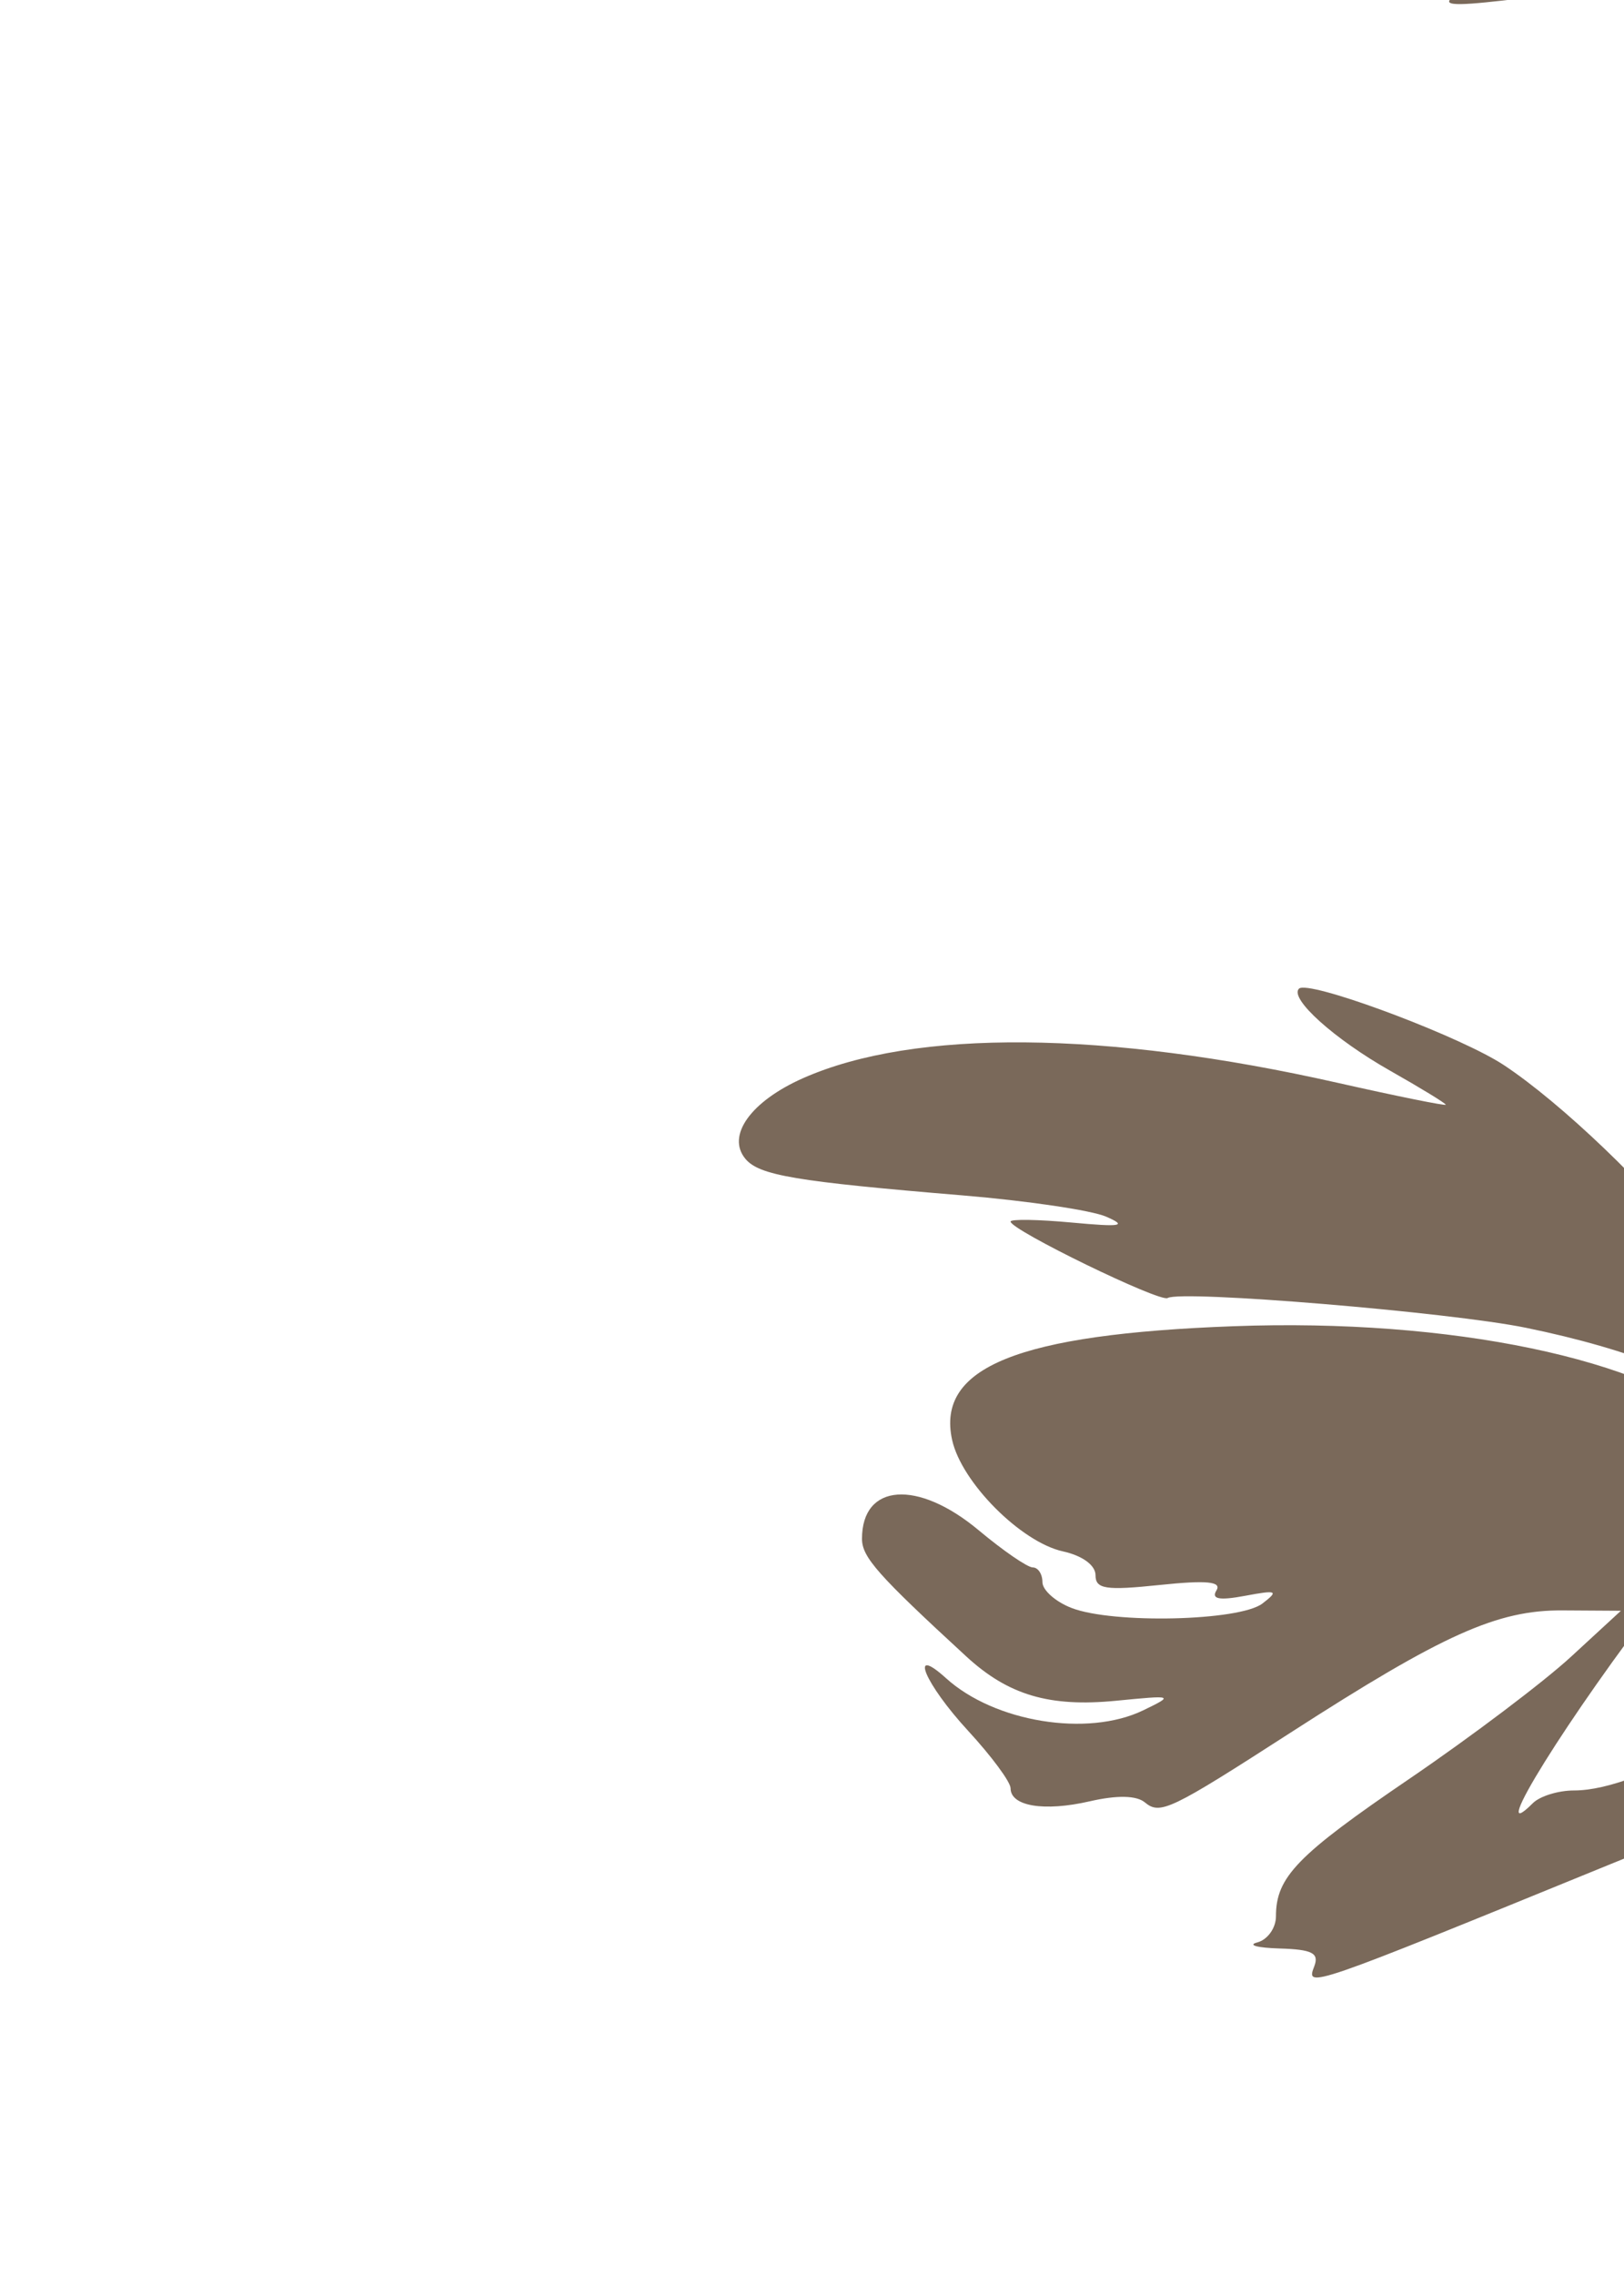 <?xml version="1.0" encoding="UTF-8" standalone="no"?>
<!-- Created with Inkscape (http://www.inkscape.org/) -->
<svg
   xmlns:dc="http://purl.org/dc/elements/1.1/"
   xmlns:cc="http://creativecommons.org/ns#"
   xmlns:rdf="http://www.w3.org/1999/02/22-rdf-syntax-ns#"
   xmlns:svg="http://www.w3.org/2000/svg"
   xmlns="http://www.w3.org/2000/svg"
   xmlns:sodipodi="http://sodipodi.sourceforge.net/DTD/sodipodi-0.dtd"
   xmlns:inkscape="http://www.inkscape.org/namespaces/inkscape"
   id="svg2993"
   sodipodi:version="0.32"
   inkscape:version="0.46"
   width="567"
   height="794"
   version="1.0"
   sodipodi:docname="WileyCoyoteRun.svg"
   inkscape:output_extension="org.inkscape.output.svg.inkscape">
  <defs
     id="defs2996">
    <inkscape:perspective
       sodipodi:type="inkscape:persp3d"
       inkscape:vp_x="0 : 526.18109 : 1"
       inkscape:vp_y="0 : 1000 : 0"
       inkscape:vp_z="744.09448 : 526.18109 : 1"
       inkscape:persp3d-origin="372.04724 : 350.78739 : 1"
       id="perspective3000" />
    <inkscape:perspective
       id="perspective3775"
       inkscape:persp3d-origin="372.04724 : 350.78739 : 1"
       inkscape:vp_z="744.09448 : 526.18109 : 1"
       inkscape:vp_y="0 : 1000 : 0"
       inkscape:vp_x="0 : 526.18109 : 1"
       sodipodi:type="inkscape:persp3d" />
    <inkscape:perspective
       id="perspective3790"
       inkscape:persp3d-origin="372.04724 : 350.78739 : 1"
       inkscape:vp_z="744.09448 : 526.18109 : 1"
       inkscape:vp_y="0 : 1000 : 0"
       inkscape:vp_x="0 : 526.18109 : 1"
       sodipodi:type="inkscape:persp3d" />
    <inkscape:perspective
       id="perspective4688"
       inkscape:persp3d-origin="372.04724 : 350.78739 : 1"
       inkscape:vp_z="744.09448 : 526.18109 : 1"
       inkscape:vp_y="0 : 1000 : 0"
       inkscape:vp_x="0 : 526.18109 : 1"
       sodipodi:type="inkscape:persp3d" />
    <inkscape:perspective
       id="perspective5145"
       inkscape:persp3d-origin="372.04724 : 350.78739 : 1"
       inkscape:vp_z="744.09448 : 526.18109 : 1"
       inkscape:vp_y="0 : 1000 : 0"
       inkscape:vp_x="0 : 526.18109 : 1"
       sodipodi:type="inkscape:persp3d" />
    <inkscape:perspective
       id="perspective5158"
       inkscape:persp3d-origin="372.04724 : 350.78739 : 1"
       inkscape:vp_z="744.09448 : 526.18109 : 1"
       inkscape:vp_y="0 : 1000 : 0"
       inkscape:vp_x="0 : 526.18109 : 1"
       sodipodi:type="inkscape:persp3d" />
    <inkscape:perspective
       id="perspective5173"
       inkscape:persp3d-origin="372.04724 : 350.78739 : 1"
       inkscape:vp_z="744.09448 : 526.18109 : 1"
       inkscape:vp_y="0 : 1000 : 0"
       inkscape:vp_x="0 : 526.18109 : 1"
       sodipodi:type="inkscape:persp3d" />
  </defs>
  <sodipodi:namedview
     inkscape:window-height="1002"
     inkscape:window-width="1280"
     inkscape:pageshadow="2"
     inkscape:pageopacity="0.0"
     guidetolerance="10.0"
     gridtolerance="10.0"
     objecttolerance="10.0"
     borderopacity="1.0"
     bordercolor="#666666"
     pagecolor="#ffffff"
     id="base"
     showgrid="false"
     inkscape:zoom="0.225078"
     inkscape:cx="166.17654"
     inkscape:cy="214.05194"
     inkscape:window-x="1148"
     inkscape:window-y="-4"
     inkscape:current-layer="svg2993"
     showguides="true"
     inkscape:guide-bbox="true" />
  <path
     id="path5197"
     style="fill:#000000"
     d="M -703.655,841.78 C -709.216,835.947 -706.135,815.644 -697.361,800.298 C -685.291,779.189 -654.041,738.313 -617.444,695.763 C -600.883,676.509 -584.945,655.042 -582.028,648.059 C -576.115,633.908 -575.023,615.519 -579.916,612.495 C -586.091,608.679 -678.993,599.275 -710.14,599.313 C -741.724,599.352 -819.723,607.356 -850.97,613.765 C -901.9,624.211 -963.948,644.537 -1032.566,673.254 C -1129.184,713.689 -1138.556,717.335 -1152.314,719.842 C -1164.711,722.102 -1166.691,721.454 -1168.497,714.55 C -1170.051,708.609 -1173.444,706.682 -1182.352,706.682 C -1193.57,706.682 -1203.044,701.252 -1203.044,694.823 C -1203.044,693.192 -1197.207,691.858 -1190.073,691.858 C -1178.922,691.858 -1177.102,690.634 -1177.102,683.134 C -1177.102,670.805 -1166.025,660.236 -1120.942,629.553 C -1081.17,602.484 -1070.538,593.354 -1074.35,589.543 C -1077.894,585.998 -1109.083,601.598 -1153.275,629.018 C -1198.577,657.127 -1216.23,664.477 -1223.651,658.318 C -1226.167,656.23 -1234.671,655.619 -1242.903,656.935 C -1259.347,659.565 -1273.459,654.083 -1273.459,645.065 C -1273.459,641.893 -1279.3,632.476 -1286.438,624.136 C -1294.836,614.325 -1299.189,605.615 -1298.773,599.458 C -1298.419,594.224 -1302.585,583.455 -1308.031,575.527 C -1313.476,567.599 -1317.932,557.297 -1317.932,552.633 C -1317.932,543.883 -1302.368,528.792 -1293.343,528.792 C -1290.267,528.792 -1288.283,524.706 -1288.283,518.373 C -1288.283,512.642 -1284.706,504.114 -1280.334,499.421 C -1271.618,490.065 -1245.723,477.117 -1235.472,476.989 C -1222.576,476.827 -1229.531,470.723 -1257.708,457.476 C -1274.816,449.433 -1294.672,443.146 -1306.814,441.928 C -1353.928,437.203 -1367.646,427.378 -1356.695,406.201 C -1344.093,381.832 -1287.153,369.266 -1222.391,376.561 C -1200.54,379.023 -1176.824,381.983 -1169.69,383.139 L -1156.719,385.241 L -1165.057,376.171 C -1175.032,365.322 -1175.96,354.572 -1166.91,354.698 C -1135.102,355.143 -1079.133,381.781 -1048.785,410.92 C -1028.703,430.202 -1025.863,431.841 -1024.116,425.161 C -1023.03,421.008 -1020.33,417.611 -1018.115,417.611 C -1015.901,417.611 -1004.552,430.536 -992.895,446.333 C -968.757,479.046 -937.835,509.929 -919.139,519.997 L -906.399,526.858 L -898.141,517.298 C -880.792,497.213 -844.241,482.798 -796.889,477.368 C -715.618,468.048 -640.687,434.963 -586.563,384.501 C -568.938,368.069 -552.846,342.852 -555.295,335.505 C -556.792,331.012 -587.825,320.26 -622.352,312.271 C -660.013,303.557 -717.844,304.511 -746.909,314.326 C -769.434,321.933 -811.165,349.902 -818.943,362.604 C -821.914,367.456 -820.275,370.791 -811.142,378.476 C -780.778,404.025 -791.037,454.933 -828.831,466.256 C -836.931,468.683 -843.558,472.097 -843.558,473.842 C -843.558,482.262 -868.391,491.704 -890.569,491.718 C -920.254,491.736 -930.951,487.373 -940.372,471.405 C -946.197,461.534 -950.525,458.377 -958.237,458.377 C -971.29,458.377 -979.357,449.233 -982.756,430.582 C -984.242,422.429 -989.386,411.043 -994.188,405.282 C -1017.165,377.71 -988.915,342.992 -938.735,337.132 C -926.902,335.75 -917.81,332.469 -915.047,328.582 C -903.387,312.185 -869.857,310.232 -856.344,325.164 C -849.639,332.572 -849.387,332.441 -826.365,309.625 C -813.596,296.969 -804.065,285.13 -805.186,283.317 C -808.26,278.343 -795.231,265.663 -787.046,265.663 C -782.978,265.663 -779.02,262.447 -777.923,258.251 C -775.617,249.433 -770.474,249.156 -743.495,256.398 C -720.191,262.653 -653.988,263.665 -628.607,258.155 C -589.692,249.706 -580.324,246.181 -581.306,240.357 C -581.843,237.176 -578.406,232.597 -573.668,230.182 L -565.055,225.792 L -575.521,218.499 C -596.083,204.171 -608.277,202.308 -642.469,208.271 C -659.839,211.3 -688.508,213.778 -706.178,213.778 C -723.849,213.778 -740.041,215.513 -742.161,217.633 C -746.687,222.159 -775.283,216.695 -791.817,208.145 C -797.595,205.157 -804.778,203.655 -807.781,204.807 C -811.207,206.122 -814.161,204.001 -815.713,199.109 C -818.236,191.16 -817.749,131.729 -815.068,120.484 C -814.255,117.073 -805.065,108.812 -794.646,102.126 L -775.702,89.97 L -786.467,86.938 C -797.64,83.792 -852.113,89.279 -867.397,95.09 C -881.199,100.337 -932.226,106.514 -941.84,104.1 C -946.672,102.888 -951.152,99.159 -951.796,95.813 C -952.83,90.442 -959.463,89.849 -1008.518,90.744 C -1072.67,91.913 -1086.78,89.326 -1085.322,76.659 L -1084.341,68.128 L -1133.501,69.989 C -1192.043,72.206 -1201.191,70.58 -1201.191,57.957 C -1201.191,50.772 -1197.257,46.831 -1182.479,39.212 C -1172.187,33.907 -1154.866,26.61 -1143.988,22.997 C -1133.111,19.384 -1116.792,11.42 -1107.723,5.3 C -1088.822,-7.456 -1052.093,-20.662 -1006.624,-31.05 C -989.298,-35.009 -971.38,-39.108 -966.806,-40.159 C -962.231,-41.209 -958.896,-44.125 -959.393,-46.637 C -960.053,-49.966 -952.764,-51.064 -932.503,-50.689 C -902.444,-50.131 -879.686,-42.94 -787.976,-5.025 C -727.595,19.938 -711.891,23.226 -680.137,17.551 L -655.297,13.112 L -653.645,-0.516 C -652.726,-8.093 -653.794,-15.407 -656.05,-16.99 C -660.871,-20.371 -642.254,-38.233 -633.909,-38.233 C -630.938,-38.233 -625.611,-40.029 -622.071,-42.223 C -610.797,-49.214 -597.039,-40.053 -575.166,-10.991 C -563.691,4.255 -544.243,26.043 -531.947,37.427 C -513.812,54.216 -507.182,58.124 -496.831,58.124 C -486.671,58.124 -484.071,59.59 -484.071,65.318 C -484.071,69.274 -485.739,73.542 -487.777,74.801 C -489.816,76.061 -491.483,79.69 -491.483,82.864 C -491.483,87.13 -489.307,87.976 -483.145,86.106 C -478.559,84.714 -467.302,82.887 -458.129,82.045 C -435.763,79.994 -413.438,73.046 -404.391,65.321 C -393.755,56.238 -374.445,47.006 -366.083,47.006 C -360.474,47.006 -358.388,43.541 -356.527,31.135 C -353.235,9.18 -342.409,-7.066 -327.471,-12.467 C -318.536,-15.698 -312.345,-21.82 -306.094,-33.601 C -293.812,-56.754 -267.793,-82.706 -256.862,-82.706 C -227.306,-82.706 -228.922,-33.787 -260.119,15.84 C -266.641,26.216 -273.182,40.391 -274.654,47.341 C -278.452,65.279 -298.426,101.789 -308.984,110.094 C -323.761,121.718 -356.928,132.245 -378.772,132.245 C -390.642,132.245 -404.169,134.837 -411.061,138.431 C -417.584,141.833 -437.426,147.611 -455.155,151.271 C -490.596,158.587 -513.72,166.972 -513.72,172.508 C -513.72,180.013 -478.969,206.234 -461.202,212.135 C -444.226,217.774 -409.908,218.407 -391.42,213.424 C -387.596,212.393 -386.112,214.39 -386.666,219.825 C -387.269,225.74 -384.941,228.239 -377.401,229.772 C -364.271,232.442 -336.398,257.727 -342.458,261.472 C -345.851,263.569 -345.836,266.903 -342.391,276.029 C -337.255,289.637 -323.425,294.039 -297.561,290.298 C -259.141,284.741 -232.06,268.769 -206.64,236.674 L -194.743,221.653 L -211.497,211.835 C -220.711,206.435 -236.272,199.9 -246.077,197.314 C -283.051,187.56 -289.133,178.658 -276.563,152.69 C -269.208,137.497 -248.403,120.487 -227.762,112.791 C -224.176,111.454 -219.085,101.508 -215.555,88.944 C -205.582,53.443 -202.428,47.737 -190.479,43.571 C -175.87,38.479 -153.175,42.26 -138.28,52.269 C -127.263,59.671 -126.309,62.025 -124.585,86.044 C -122.847,110.26 -122.157,111.926 -113.467,112.899 C -94.695,115.001 -87.843,117.632 -76.692,127.014 C -46.711,152.242 -70.957,184.165 -220.534,316.404 C -233.604,327.959 -233.742,328.36 -226.501,333.766 C -219.354,339.103 -219.613,339.521 -233.737,345.464 C -242.334,349.082 -253.318,350.828 -260.328,349.69 C -272.254,347.755 -272.267,347.771 -270.07,361.313 L -267.869,374.873 L -276.834,368.475 C -295.575,355.1 -315.821,343.905 -325.638,341.488 C -335.362,339.095 -335.83,339.605 -335.83,352.597 C -335.83,368.192 -341.32,380.55 -348.249,380.55 C -350.859,380.55 -356.82,387.357 -361.496,395.676 C -369.096,409.199 -387.911,424.972 -396.485,425.009 C -398.251,425.017 -398.888,420.796 -397.901,415.631 C -396.192,406.69 -396.483,406.509 -403.955,411.862 C -430.802,431.098 -487.173,459.396 -517.426,468.827 C -620.28,500.888 -639.774,507.945 -661.909,521.126 C -675.187,529.032 -690.046,539.778 -694.929,545.004 L -703.807,554.508 L -693.076,558.735 C -685.472,561.731 -665.066,562.11 -623.048,560.036 C -522.211,555.059 -493.52,556.762 -502.192,567.211 C -505.197,570.833 -503.033,573.453 -493.139,578.171 C -485.988,581.582 -479.228,586.741 -478.117,589.637 C -475.712,595.904 -487.213,614.817 -491.731,612.025 C -493.46,610.957 -497.328,614.723 -500.327,620.395 C -503.326,626.068 -521.849,646.552 -541.49,665.916 C -577.391,701.312 -605.233,734.998 -601.595,738.635 C -597.45,742.781 -570.336,720.56 -552.633,698.51 C -512.457,648.467 -502.628,640.036 -480.365,636.52 C -468.392,634.628 -459.472,634.676 -458.747,636.637 C -458.067,638.472 -450.823,639.973 -442.649,639.973 C -431.682,639.973 -427.294,641.673 -425.906,646.459 C -424.872,650.026 -417.107,658.009 -408.65,664.199 C -389.939,677.893 -387.403,689.014 -399.928,702.45 C -404.949,707.835 -411.157,718.807 -413.725,726.831 C -426.434,766.543 -493.471,806.915 -586.248,830.73 C -623.379,840.261 -698.374,847.32 -703.655,841.78 z M -1023.9,623.479 C -990.78,606.797 -949.683,579.119 -955.987,577.742 C -958.71,577.147 -968.254,578.304 -977.195,580.313 C -995.947,584.527 -998.843,583.166 -992.554,573.096 C -988.457,566.535 -989.042,565.852 -998.763,565.852 C -1007.569,565.852 -1013.08,570.342 -1029.468,590.868 C -1040.454,604.627 -1052.354,620.47 -1055.914,626.076 C -1062.086,635.795 -1062.081,636.267 -1055.814,636.256 C -1052.2,636.25 -1037.839,630.5 -1023.9,623.479 z" />
  <path
     style="fill:#d7d0a5;fill-opacity:1"
     d="M 967.035,1281.071 C 966.534,1281.143 966.254,1281.559 966.254,1282.321 C 966.254,1284.625 958.623,1286.975 949.066,1287.602 L 934.972,1296.977 L 930.254,1310.946 C 929.003,1328.472 929.641,1332.243 933.222,1328.727 C 936.785,1325.23 939.941,1327.684 947.816,1340.102 C 953.341,1348.814 962.653,1359.747 968.535,1364.383 L 979.254,1372.821 L 981.566,1356.696 C 983.272,1344.904 982.384,1338.851 978.222,1334.102 C 969.523,1324.175 976.622,1326.381 991.691,1338.29 C 1023.132,1363.136 1064.578,1386.914 1075.598,1386.415 C 1085.521,1385.965 1085.738,1385.721 1077.598,1384.196 C 1057.895,1380.505 1025.259,1351.752 998.722,1314.665 C 985.413,1296.063 970.545,1280.565 967.035,1281.071 z M 1257.254,1310.602 C 1256.001,1310.672 1253.773,1311.655 1250.254,1313.258 C 1239.106,1318.338 1227.099,1341.038 1223.504,1363.821 C 1221.492,1376.573 1220.061,1378.813 1216.004,1375.446 C 1208.045,1368.841 1193.404,1374.733 1176.973,1391.165 C 1168.63,1399.507 1160.761,1404.687 1159.473,1402.665 C 1157.931,1400.245 1153.976,1400.296 1147.879,1402.821 C 1142.783,1404.931 1134.443,1407.158 1129.348,1407.758 C 1124.252,1408.359 1114.232,1409.524 1107.098,1410.352 C 1099.964,1411.18 1086.614,1414.64 1077.441,1418.071 C 1058.441,1425.177 1058.717,1425.23 968.129,1406.852 C 912.268,1395.52 877.107,1390.564 854.66,1391.29 C 811.701,1377.654 747.961,1359.123 705.348,1349.915 C 663.087,1340.783 650.76,1339.739 584.191,1339.602 C 579.483,1339.593 574.955,1339.586 570.629,1339.602 C 505.733,1339.851 481.492,1343.347 426.691,1358.727 C 395.508,1367.479 384.865,1373.884 387.129,1382.54 C 404.704,1385.137 413.585,1386.89 417.004,1388.008 C 430.866,1385.569 471.618,1384.187 504.504,1385.352 L 532.316,1386.352 L 515.629,1392.258 L 498.941,1398.165 L 511.91,1403.54 C 524.946,1408.947 574.684,1408.252 626.816,1401.946 C 646.911,1399.515 647.085,1399.595 640.691,1406.821 C 637.124,1410.852 634.223,1415.265 634.223,1416.633 C 634.222,1422.186 671.747,1418.527 708.348,1409.415 C 734.855,1402.815 759.087,1399.467 784.348,1398.915 C 797.236,1398.633 812.171,1398.457 825.785,1398.196 C 823.836,1399.588 823.898,1400.792 825.816,1401.977 C 832.003,1405.801 831.274,1406.376 809.91,1414.29 C 789.912,1421.697 772.554,1434.185 775.535,1439.008 C 776.657,1440.824 775.207,1446.937 772.348,1452.602 C 769.488,1458.267 766.256,1469.923 765.16,1478.508 C 763.519,1491.37 764.696,1495.766 771.785,1503.415 C 783.806,1516.386 803.421,1527.711 813.848,1527.727 C 821.636,1527.739 822.072,1527.047 817.566,1521.508 C 813.033,1515.935 813.273,1515.611 819.879,1518.446 C 836.436,1525.551 886.79,1524.757 933.066,1516.696 C 1004.375,1504.275 1004.568,1504.29 1027.035,1510.821 C 1041.958,1515.159 1052.253,1521.2 1062.348,1531.602 C 1073.697,1543.297 1079.283,1546.29 1089.816,1546.29 C 1097.088,1546.29 1104.342,1548.445 1105.973,1551.102 C 1107.603,1553.759 1115.632,1558.504 1123.785,1561.633 C 1131.938,1564.763 1138.214,1569.135 1137.754,1571.352 C 1136.839,1575.766 1157.74,1584.576 1193.441,1594.79 C 1227.038,1604.401 1230.05,1604.107 1225.348,1591.696 C 1223.224,1586.091 1217.86,1577.484 1213.41,1572.571 C 1205.708,1564.07 1205.668,1563.736 1212.723,1566.071 C 1219.231,1568.226 1219.091,1567.634 1211.504,1561.196 C 1206.751,1557.163 1194.378,1552.755 1184.035,1551.383 C 1167.645,1549.209 1166.074,1548.272 1171.691,1544.165 C 1177.102,1540.208 1173.368,1539.446 1148.441,1539.446 C 1113.386,1539.446 1093.736,1532.166 1065.816,1508.79 L 1047.441,1493.415 L 1055.723,1484.602 C 1064.802,1474.938 1077.98,1470.642 1122.285,1462.852 C 1164.428,1455.443 1168.15,1452.108 1140.879,1446.321 C 1114.158,1440.65 1098.843,1442.647 1056.223,1457.415 C 1016.283,1471.254 1008.259,1471.206 988.66,1457.008 C 979.973,1450.716 970.124,1446.396 966.785,1447.415 C 963.446,1448.434 950.703,1452.956 938.472,1457.446 C 914.655,1466.189 861.647,1469.09 854.597,1462.04 C 852.157,1459.599 862.093,1458.247 884.066,1458.04 C 912.834,1457.768 921.707,1455.995 950.941,1444.571 C 980.217,1433.131 988.42,1431.462 1013.441,1431.977 C 1029.282,1432.303 1036.419,1433.152 1029.285,1433.852 C 980.679,1438.624 976.425,1441.213 996.847,1453.665 C 1013.142,1463.6 1022.305,1462.993 1061.004,1449.415 C 1089.426,1439.443 1098.345,1437.97 1123.785,1438.915 C 1214.11,1442.267 1238.087,1439.181 1258.941,1421.633 C 1271.39,1411.158 1287.31,1386.155 1292.066,1369.571 L 1295.098,1358.977 L 1274.285,1359.071 L 1253.473,1359.133 L 1253.723,1344.321 C 1253.844,1336.168 1255.266,1324.834 1256.91,1319.165 C 1258.729,1312.893 1259.341,1310.486 1257.254,1310.602 z M 1139.098,1640.79 L 1125.879,1662.946 C 1118.612,1675.131 1102.932,1695.538 1091.004,1708.29 C 1050.949,1751.109 1019.704,1767.023 910.66,1800.165 C 880.236,1809.411 842.369,1822.467 826.504,1829.165 C 774.633,1851.063 731.252,1883.439 717.379,1910.633 L 709.91,1925.258 L 722.285,1923.04 C 729.083,1921.82 750.483,1918.98 769.848,1916.758 C 789.212,1914.537 808.924,1911.949 813.66,1910.977 C 818.396,1910.006 836.756,1895.312 854.441,1878.321 C 885.706,1848.284 918.414,1824.455 939.316,1816.508 C 944.963,1814.362 977.94,1804.271 1012.597,1794.071 C 1101.166,1768.004 1147.131,1745.404 1187.691,1708.071 C 1205.24,1691.919 1206.941,1692.36 1196.066,1710.196 C 1191.997,1716.87 1188.668,1723.874 1188.66,1725.758 C 1188.633,1732.373 1206.569,1712.225 1215.16,1696.008 C 1220.431,1686.058 1225.75,1680.352 1228.691,1681.477 C 1232.304,1682.859 1233.227,1679.406 1232.379,1667.852 C 1231.264,1652.666 1230.896,1652.264 1213.16,1647.758 C 1203.208,1645.231 1182.487,1642.629 1167.098,1641.977 L 1139.098,1640.79 z"
     id="path5212" />
  <path
     style="fill:#00ff00;fill-opacity:1"
     d="M -767.821,1530.835 C -766.851,1522.522 -763.811,1529.15 -795.411,1510.231 C -815.076,1498.456 -831.681,1489.348 -832.31,1489.989 C -835.546,1493.291 -822.316,1520.737 -811.395,1533.378 C -797.207,1549.8 -792.965,1551.847 -774.82,1551.034 C -763.877,1550.543 -780.527,1537.986 -767.821,1530.835 z"
     id="path5217"
     sodipodi:nodetypes="cssssc" />
  <path
     style="fill:#7a695a;fill-opacity:1"
     d="M 679.266,-68.649 C 678.381,-68.646 677.655,-68.516 677.109,-68.243 C 669.895,-64.957 669.9,-64.771 678.016,-62.337 C 692.034,-58.132 687.342,-53.331 668.766,-52.868 C 651.07,-53.809 633.851,-49.258 616.953,-45.368 C 609.389,-45.429 562.257,-31.699 543.391,-23.712 C 531.867,-18.833 529.235,-16.831 536.266,-18.274 C 542.381,-19.529 562.261,-23.69 580.422,-27.493 C 608.033,-33.486 629.11,-46.222 657.234,-47.774 C 691.592,-49.772 705.43,-46.05 780.859,-14.337 C 832.113,7.212 880.646,19.985 904.266,20.413 C 902.722,28.113 884.276,23.801 879.266,23.444 C 851.963,21.155 811.251,8.159 740.109,-20.993 C 717.688,-30.181 694.388,-38.829 688.328,-40.212 C 684.336,-41.123 681.808,-41.68 680.547,-41.649 C 678.445,-41.598 679.843,-39.946 683.703,-35.681 C 689.966,-28.761 689.62,-28.705 666.922,-33.462 C 654.178,-36.132 640.405,-38.304 636.328,-38.274 C 629.689,-38.226 629.856,-37.711 637.922,-33.243 C 646.561,-28.458 646.101,-28.148 626.797,-25.743 C 559.311,-16.065 509.499,-4.969 506.109,0.069 C 502.478,5.467 558.912,-6.821 626.297,-8.368 C 679.393,-14.207 764.525,5.613 832.234,28.632 C 858.882,37.691 886.288,44.491 899.453,45.288 C 911.683,46.029 944.709,51.031 972.828,56.413 C 1000.947,61.795 1024.763,65.385 1025.766,64.382 C 1030.228,59.92 1017.394,42.104 1006.391,37.507 C 999.723,34.721 989.605,25.696 983.922,17.476 C 978.239,9.255 971.69,3.185 969.391,3.976 C 967.091,4.766 963.762,4.057 961.984,2.382 C 928.607,11.768 906.572,11.257 873.422,2.351 C 861.245,-1.051 827.103,-13.979 797.547,-26.399 C 767.991,-38.82 732.128,-52.609 717.859,-57.024 C 710.666,-57.325 687.815,-68.687 679.266,-68.649 z M 1430.703,32.101 C 1429.777,32.084 1428.905,32.104 1428.11,32.132 C 1421.108,32.38 1418.85,34.427 1415.516,39.851 C 1412.552,44.672 1408.027,58.621 1405.453,70.851 C 1400.476,94.496 1388.84,120.882 1383.391,120.882 C 1381.585,120.882 1380.981,117.552 1382.047,113.476 C 1385.264,101.173 1372.595,104.553 1356.953,120.194 C 1340.739,136.409 1335.032,152.367 1342.797,159.663 C 1345.609,162.305 1361.755,169.019 1378.703,174.569 C 1395.652,180.119 1413.955,188.452 1419.36,193.101 L 1429.172,201.569 L 1418.36,217.194 C 1404.368,237.384 1382.4,255.222 1357.016,267.038 C 1320.221,284.165 1254.783,278.597 1183.766,252.257 C 1168.92,246.75 1155.12,239.103 1153.078,235.288 C 1150.719,230.879 1145.323,228.351 1138.266,228.351 C 1131.814,228.351 1126.255,226.018 1125.016,222.788 C 1123.8,219.619 1118.284,217.226 1112.172,217.226 C 1105.158,217.226 1101.453,215.328 1101.453,211.726 C 1101.453,204.776 1079.245,190.12 1055.11,181.132 C 1027.289,170.771 1005.366,176.957 1031.516,187.788 C 1080.475,208.067 1094.987,265.092 1066.766,326.288 C 1037.078,390.666 932.949,450.978 826.016,465.694 C 781.294,471.849 729.1,489.531 738.516,495.351 C 741.325,497.087 736.812,500.842 726.266,505.507 C 704.024,515.345 700.552,521.322 718.703,518.569 C 732.256,516.514 731.788,517.107 703.047,537.976 C 619.832,598.398 573.021,624.913 549.516,624.913 C 544.065,624.913 537.618,626.905 535.172,629.351 C 518.118,646.404 548.118,598.231 580.641,556.351 C 615.028,512.069 615.551,510.698 602.047,498.632 C 574.842,474.324 506.51,460.071 430.641,462.882 C 355.353,465.671 326.847,477.189 332.422,502.569 C 335.671,517.363 356.463,538.252 371.141,541.476 C 377.888,542.958 382.485,546.309 382.484,549.757 C 382.484,554.63 386.019,555.167 404.891,553.194 C 421.302,551.479 426.624,551.993 424.703,555.101 C 422.828,558.135 425.688,558.666 434.703,556.976 C 445.859,554.884 446.565,555.217 440.766,559.663 C 432.776,565.789 388.623,566.819 374.141,561.226 C 368.535,559.061 363.953,555.005 363.953,552.194 C 363.953,549.384 362.424,547.069 360.578,547.069 C 358.733,547.069 350.242,541.235 341.703,534.101 C 320.391,516.295 300.953,517.713 300.953,537.069 C 300.953,543.471 306.44,549.682 337.359,578.132 C 352.04,591.64 366.38,595.882 389.672,593.601 C 409.742,591.635 409.972,591.704 399.141,596.944 C 379.695,606.352 347.258,601.078 330.328,585.757 C 317.026,573.718 322.884,587.684 338.016,604.101 C 346.169,612.946 352.828,621.949 352.828,624.132 C 352.828,630.43 364.541,632.363 380.484,628.694 C 389.984,626.509 396.78,626.643 399.703,629.069 C 405.038,633.497 408.483,631.867 450.547,604.757 C 503.866,570.393 522.754,561.914 545.547,562.069 L 565.922,562.194 L 548.484,578.257 C 538.887,587.093 513.477,606.274 492.016,620.882 C 452.875,647.524 445.485,655.136 445.484,668.851 C 445.484,672.912 442.551,677.012 438.984,677.944 C 435.417,678.876 438.935,679.833 446.797,680.069 C 458.151,680.411 460.628,681.68 458.859,686.288 C 455.881,694.049 456.264,693.92 562.203,650.663 C 611.123,630.688 669.142,608.858 691.109,602.163 C 729.53,590.454 731.391,589.396 740.172,574.413 C 753.781,551.191 791.55,519.509 828.266,500.476 C 846.323,491.115 898.007,471.276 944.328,455.944 C 1052.085,420.277 1080.053,406.293 1116.703,369.632 C 1134.688,351.642 1149.137,332.988 1156.578,318.226 L 1168.266,295.069 L 1190.11,295.069 C 1232.408,295.069 1291.741,310.853 1317.016,328.851 C 1329.983,338.084 1330.826,332.807 1318.266,321.007 C 1313.178,316.227 1309.573,311.763 1310.266,311.069 C 1310.959,310.376 1318.664,312.334 1327.391,315.413 C 1336.118,318.492 1350.041,321.007 1358.328,321.007 C 1371.56,321.007 1372.618,320.436 1366.86,316.226 C 1360.946,311.902 1364.658,307.687 1404.828,273.413 C 1453.831,231.603 1521.031,163.173 1529.86,146.101 C 1538.675,129.054 1535.384,116.389 1520.235,109.069 C 1513.1,105.622 1502.365,102.261 1496.391,101.632 C 1486.378,100.577 1485.157,101.789 1480.86,117.163 C 1476.468,132.872 1476.263,131.444 1476.922,92.288 C 1477.774,41.617 1474.089,35.489 1441.141,32.757 C 1436.873,32.403 1433.482,32.15 1430.703,32.101 z M 1051.516,218.507 C 1050.216,218.646 1049.796,219.954 1050.86,222.726 C 1052.33,226.558 1049.883,229.06 1042.953,230.788 C 1037.42,232.168 1024.551,237.177 1014.36,241.913 C 997.415,249.787 990.759,250.536 936.516,250.569 C 903.889,250.589 871.623,248.987 864.828,247.038 C 854.6,244.105 852.833,244.446 854.547,248.913 C 856.165,253.129 852.804,254.394 839.141,254.788 C 829.523,255.066 825.398,256.03 829.984,256.913 C 841.528,259.136 840.404,262.717 826.266,268.819 C 819.641,271.679 801.961,286.524 786.984,301.819 L 759.766,329.632 L 750.609,317.913 C 740.626,305.157 726.308,302.407 714.547,311.007 C 708.544,315.396 708.47,316.278 713.828,320.726 C 717.07,323.416 719.735,327.769 719.734,330.382 C 719.734,332.995 728.703,340.191 739.672,346.382 C 758.52,357.019 775.328,373.383 775.328,381.101 C 775.328,383.023 768.349,378.612 759.828,371.319 C 746.728,360.106 741.581,358.069 726.547,358.069 C 711.502,358.069 707.816,359.558 702.484,367.694 C 696.532,376.778 696.549,377.981 702.891,389.757 C 706.582,396.612 716.122,406.743 724.078,412.257 C 734.159,419.243 737.346,423.458 734.641,426.163 C 730.017,430.787 739.034,436.365 752.266,438.538 C 743.853,439.946 734.811,440.637 729.953,437.819 C 718.571,431.217 714.523,427.883 715.047,424.632 C 715.536,421.595 712.492,416.927 708.266,414.288 C 705.057,412.284 702.763,411.332 700.359,411.476 C 698.199,411.604 695.879,412.672 692.766,414.632 C 694.22,404.478 694.082,391.842 691.203,384.788 C 685.28,370.272 694.144,365.194 709.172,357.038 C 715.686,353.503 712.302,347.406 709.516,347.351 C 706.729,347.296 699.427,348.978 687.859,352.413 C 674.38,356.416 662.426,364.81 653.578,374.694 C 655.475,364.494 657.862,354.886 661.922,352.507 C 670.601,347.42 685.534,342.194 695.109,340.882 C 711.801,338.594 712.279,338.21 706.297,331.601 C 701.924,326.768 693.968,324.582 684.641,324.569 C 684.019,324.568 683.399,324.582 682.766,324.601 C 663.417,325.158 638.914,334.599 627.703,348.851 C 618.634,360.38 609.188,368.228 615.141,379.351 C 618.07,384.824 629.073,400.426 638.266,404.069 C 636.857,413.192 639.17,421.334 646.422,426.413 C 650.952,429.586 656.19,432.194 658.047,432.194 C 659.335,432.194 668.303,435.259 677.047,434.101 C 676.248,437.385 676.27,440.656 677.234,443.694 C 682.8,461.229 719.139,471.236 743.578,461.944 C 747.557,460.432 761.605,446.567 768.078,439.319 C 777.25,438.713 783.003,435.861 791.734,428.194 C 815.217,407.577 812.994,384.968 785.109,361.069 L 773.453,351.069 L 791.984,332.038 C 824.195,298.96 851.628,286.709 907.859,280.319 C 953.52,275.131 1009.988,284.121 1057.672,304.163 C 1070.765,309.666 1077.997,248.675 1066.36,230.913 C 1061.484,223.473 1054.375,218.2 1051.516,218.507 z M 454.672,344.726 C 454.103,344.756 453.718,344.867 453.516,345.069 C 450.094,348.491 465.845,362.66 485.328,373.694 C 496.029,379.755 504.766,385.098 504.766,385.569 C 504.766,386.041 487.69,382.593 466.797,377.882 C 386.077,359.681 319.259,359.108 280.422,376.288 C 262.136,384.377 253.537,396.374 260.234,404.444 C 265.039,410.234 277.662,412.362 336.141,417.226 C 358.562,419.09 381.076,422.42 386.172,424.632 C 393.739,427.916 391.546,428.308 374.141,426.694 C 362.42,425.607 352.828,425.452 352.828,426.351 C 352.828,429.271 405.01,454.663 407.672,453.038 C 412.34,450.189 506.065,457.965 532.703,463.413 C 569.421,470.923 597.312,482.111 611.328,494.913 C 625.387,507.754 626.114,512.92 615.672,526.194 C 608.867,534.845 608.67,536.229 613.953,538.257 C 617.237,539.517 629.035,539.805 640.172,538.882 C 658.904,537.328 666.742,540.216 655.797,544.632 C 653.249,545.66 655.663,546.627 661.172,546.788 C 666.681,546.949 675.067,545.318 679.797,543.163 C 688.911,539.01 699.866,512.881 693.453,510.601 C 675.89,504.355 633.067,462.747 603.203,422.913 C 595.941,413.226 595.842,421.276 603.016,438.444 C 606.1,445.826 608.083,452.408 607.422,453.069 C 606.761,453.731 600.106,446.212 592.609,436.382 C 575.933,414.514 545.108,385.012 525.078,371.757 C 510.666,362.219 463.209,344.268 454.672,344.726 z M 899.797,543.132 L 885.266,557.694 L 870.703,572.257 L 907.328,574.444 C 1020.907,581.237 1054.536,586.514 1046.672,596.257 C 1044.643,598.771 1041.879,607.576 1040.516,615.851 C 1036.804,638.38 1021.206,662.563 977.297,713.851 C 937.743,760.051 916.238,791.596 916.172,803.538 C 916.088,818.681 943.975,820.083 1003.235,807.944 C 1073.985,793.452 1135.245,765.021 1170.828,730.132 C 1202.121,699.449 1202.339,683.909 1171.516,678.226 C 1164.576,676.946 1155.115,673.517 1150.485,670.632 C 1143.074,666.015 1140.186,666.217 1126.391,672.319 C 1117.772,676.132 1108.49,678.53 1105.797,677.632 C 1103.104,676.734 1097.268,679.265 1092.828,683.257 C 1078.561,696.083 1073.29,696.861 1084.766,684.444 C 1099.989,667.972 1117.329,655.914 1118.922,660.694 C 1119.831,663.421 1125.35,663.414 1137.235,660.694 C 1151.817,657.357 1154.884,657.708 1158.828,663.101 C 1161.356,666.558 1166.57,669.4 1170.422,669.413 C 1174.274,669.426 1182.209,671.899 1188.047,674.944 C 1202.212,682.332 1204.899,681.987 1208.641,672.163 C 1212.639,661.667 1206.513,654.223 1186.422,645.163 C 1176.303,640.6 1172.229,636.748 1173.641,633.069 C 1175.34,628.641 1172.346,627.98 1157.11,629.444 C 1146.881,630.427 1138.516,629.808 1138.516,628.069 C 1138.516,621.597 1123.884,625.21 1112.985,634.382 C 1106.785,639.598 1088.131,659.635 1071.547,678.913 C 1053.324,700.096 1034.585,717.816 1024.172,723.663 C 1014.695,728.985 1002.34,736.505 996.734,740.382 C 991.129,744.259 986.547,746.434 986.547,745.226 C 986.547,744.017 991.129,733.536 996.734,721.944 C 1003.697,707.545 1020.522,686.796 1049.828,656.413 C 1098.984,605.45 1105.141,597.364 1105.141,583.757 C 1105.141,576.67 1107.475,573.281 1113.422,571.726 C 1126.354,568.344 1117.145,562.842 1092.172,559.038 C 1071.752,555.927 1070.695,555.323 1079.203,551.601 C 1087.265,548.074 1085.558,547.524 1066.047,547.319 C 1053.715,547.19 1021.605,548.85 994.703,551.007 C 953.082,554.344 942.367,554.052 922.797,549.038 L 899.797,543.132 z"
     id="path5330" />
</svg>
